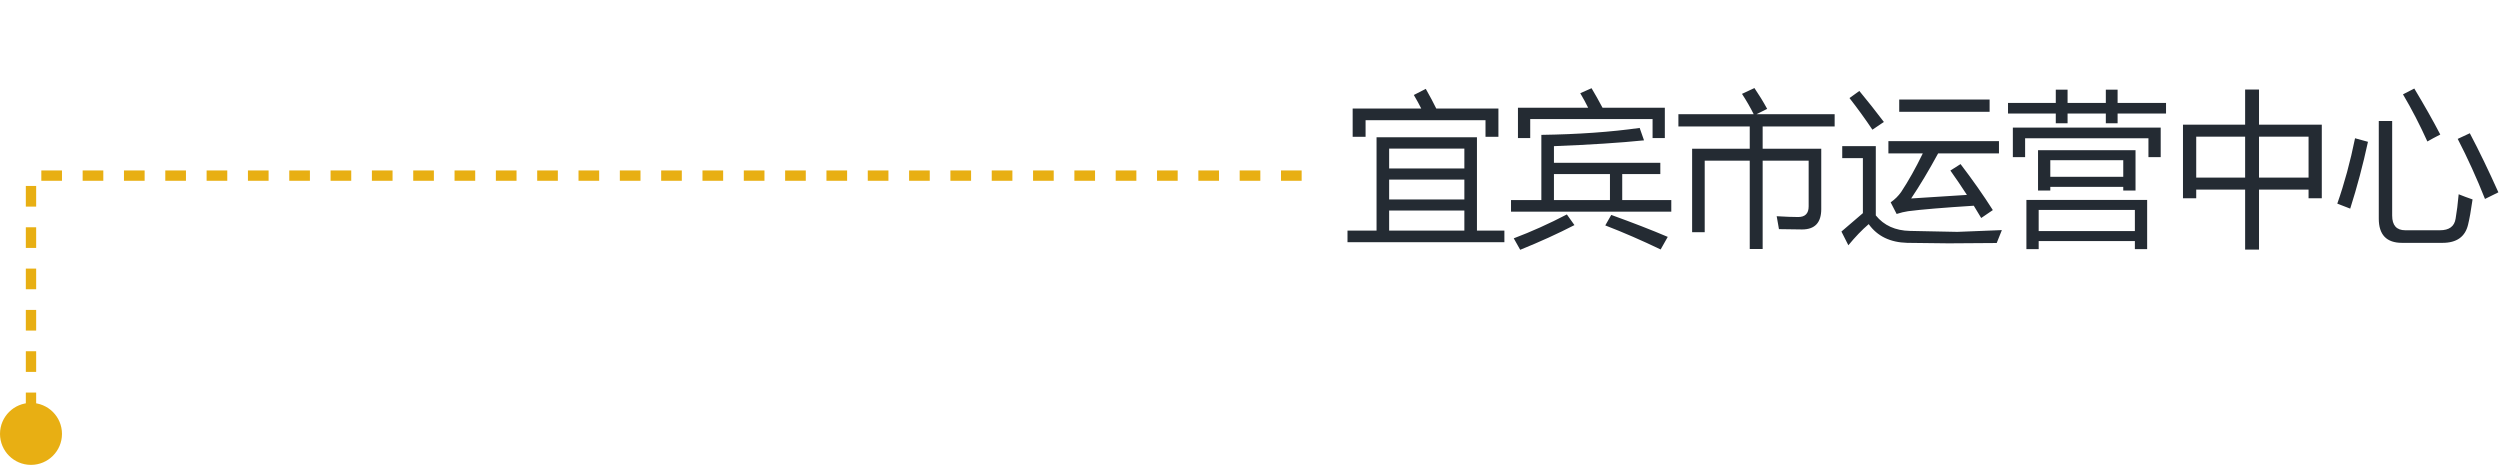 <svg width="242" height="45" viewBox="0 0 242 45" fill="none" xmlns="http://www.w3.org/2000/svg">
<path d="M130.438 22.32H133.25V13.289H142.969V22.32H145.625V23.445H130.438V22.32ZM130.938 10.508H137.578C137.38 10.112 137.141 9.674 136.859 9.195L138.016 8.602C138.432 9.336 138.771 9.971 139.031 10.508H145.047V13.242H143.797V11.633H132.188V13.242H130.938V10.508ZM134.469 22.32H141.75V20.383H134.469V22.32ZM141.75 14.383H134.469V16.305H141.75V14.383ZM134.469 19.305H141.75V17.383H134.469V19.305ZM146.266 19.367H149.203V13.055C152.755 13.003 155.927 12.779 158.719 12.383L159.141 13.586C156.797 13.825 153.891 14.013 150.422 14.148V15.758H160.719V16.852H157.031V19.367H161.781V20.492H146.266V19.367ZM146.938 10.43H153.734C153.495 9.945 153.24 9.477 152.969 9.023L154.062 8.539C154.417 9.133 154.771 9.763 155.125 10.43H161.156V13.367H159.969V11.523H148.125V13.367H146.938V10.43ZM150.422 19.367H155.844V16.852H150.422V19.367ZM155.391 21.82L155.969 20.805C158.073 21.565 159.896 22.273 161.438 22.93L160.75 24.148C158.927 23.273 157.141 22.497 155.391 21.82ZM151.672 20.758L152.406 21.789C150.812 22.612 149.062 23.409 147.156 24.18C146.979 23.846 146.771 23.477 146.531 23.07C148.24 22.424 149.953 21.654 151.672 20.758ZM165.016 22.477H163.797V14.398H169.375V12.242H162.469V11.055H169.758C169.435 10.404 169.057 9.747 168.625 9.086L169.828 8.523C170.276 9.18 170.688 9.852 171.062 10.539L170.031 11.055H177.594V12.242H170.625V14.398H176.297V20.242C176.297 21.555 175.677 22.211 174.438 22.211C173.865 22.211 173.12 22.201 172.203 22.18C172.151 21.836 172.078 21.419 171.984 20.93C172.849 20.982 173.542 21.008 174.062 21.008C174.74 21.008 175.078 20.664 175.078 19.977V15.555H170.625V24.102H169.375V15.555H165.016V22.477ZM188.797 16.508L189.781 15.883C190.958 17.424 192 18.909 192.906 20.336L191.781 21.102C191.547 20.706 191.307 20.31 191.062 19.914C188.104 20.102 185.984 20.279 184.703 20.445C184.349 20.497 183.979 20.586 183.594 20.711L183.016 19.586C183.422 19.305 183.76 18.971 184.031 18.586C184.74 17.513 185.438 16.268 186.125 14.852H182.797V13.664H193.5V14.852H187.609C186.708 16.508 185.839 17.961 185 19.211C186.583 19.117 188.383 19.003 190.398 18.867C189.883 18.07 189.349 17.284 188.797 16.508ZM184.891 22.352L189.469 22.445L193.781 22.273C193.604 22.701 193.438 23.117 193.281 23.523L188.625 23.555L184.625 23.508C182.969 23.466 181.724 22.862 180.891 21.695C180.245 22.247 179.589 22.93 178.922 23.742L178.25 22.414C178.276 22.383 178.969 21.789 180.328 20.633V15.305H178.328V14.148H181.578V20.852C182.365 21.826 183.469 22.326 184.891 22.352ZM183.844 9.633H192.594V10.82H183.844V9.633ZM179.984 8.805C180.786 9.773 181.578 10.773 182.359 11.805L181.25 12.555C180.552 11.513 179.812 10.492 179.031 9.492L179.984 8.805ZM196.156 19.352H207.844V24.117H206.656V23.336H197.344V24.117H196.156V19.352ZM197.281 14.539H206.719V18.445H205.531V18.086H198.469V18.445H197.281V14.539ZM203.844 8.68H204.984V9.961H209.672V10.992H204.984V11.93H203.844V10.992H200.141V11.93H199V10.992H194.375V9.961H199V8.68H200.141V9.961H203.844V8.68ZM194.844 12.352H209.156V15.211H207.969V13.383H196.031V15.211H194.844V12.352ZM206.656 20.32H197.344V22.367H206.656V20.32ZM205.531 15.508H198.469V17.117H205.531V15.508ZM211.312 12.07H217.328V8.664H218.672V12.07H224.75V19.195H223.469V18.352H218.672V24.164H217.328V18.352H212.594V19.195H211.312V12.07ZM223.469 13.227H218.672V17.195H223.469V13.227ZM212.594 17.195H217.328V13.227H212.594V17.195ZM230.266 11.711H231.562V20.867C231.562 21.815 231.984 22.289 232.828 22.289H236.188C237.083 22.289 237.589 21.914 237.703 21.164C237.818 20.508 237.917 19.721 238 18.805C238.438 18.982 238.885 19.148 239.344 19.305C239.188 20.398 239.042 21.216 238.906 21.758C238.625 22.924 237.802 23.508 236.438 23.508H232.516C231.016 23.508 230.266 22.727 230.266 21.164V11.711ZM239.078 12.898C239.964 14.575 240.885 16.482 241.844 18.617L240.547 19.258C239.745 17.237 238.865 15.3 237.906 13.445L239.078 12.898ZM227.969 13.383L229.219 13.727C228.74 15.945 228.167 18.102 227.5 20.195L226.25 19.711C226.938 17.753 227.51 15.643 227.969 13.383ZM233.703 8.57C234.693 10.216 235.531 11.7 236.219 13.023C235.729 13.273 235.312 13.497 234.969 13.695C234.24 12.081 233.453 10.56 232.609 9.133L233.703 8.57Z" fill="#242B33"/>
<circle cx="3" cy="42" r="2.5" fill="#E8AF13" stroke="#E8AF13"/>
<path d="M3 40V17H126" stroke="#E8AF13" stroke-dasharray="2 2"/>
</svg>
